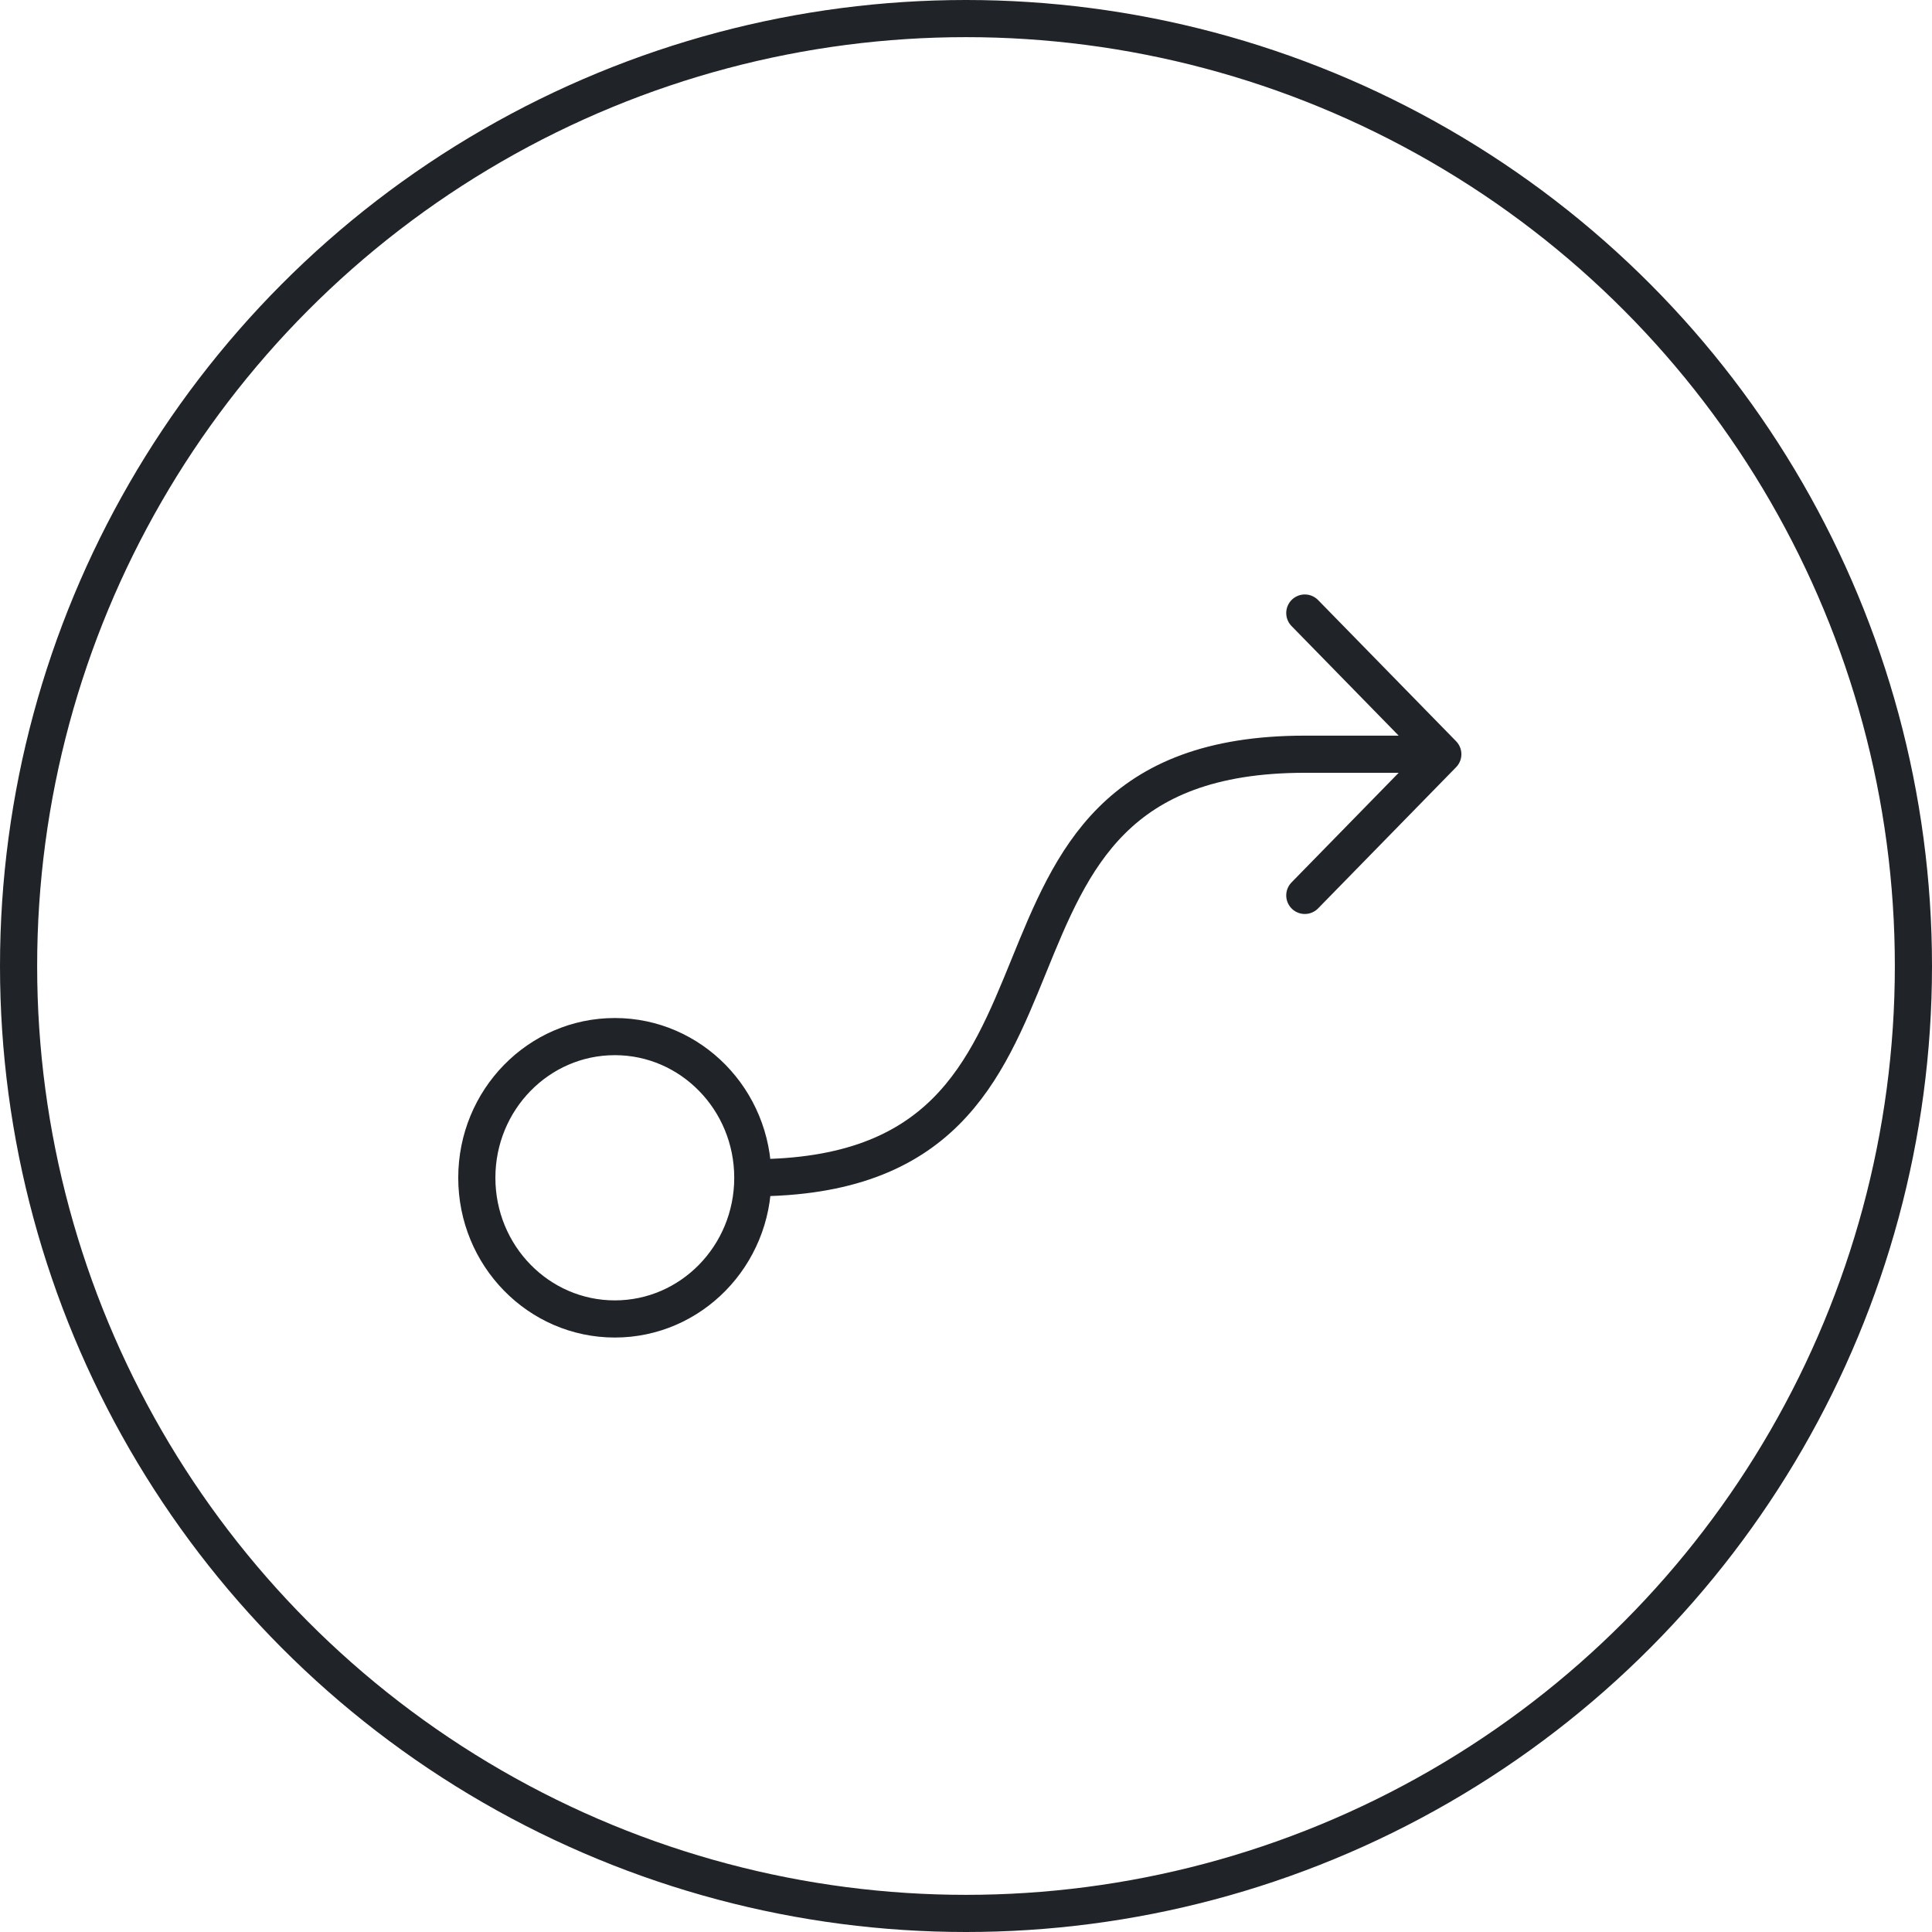 <svg width="104" height="104" viewBox="0 0 104 104" fill="none" xmlns="http://www.w3.org/2000/svg">
<circle cx="52" cy="52" r="51" stroke="#202428" stroke-width="2"/>
<path d="M40.524 63.4C40.524 67.597 37.198 71 33.096 71C28.993 71 25.667 67.597 25.667 63.4C25.667 59.203 28.993 55.8 33.096 55.8C37.198 55.8 40.524 59.203 40.524 63.4ZM40.524 63.4C60.953 63.4 49.81 40.6 70.238 40.6H77.667M70.238 33L77.667 40.6M77.667 40.6L70.238 48.2" stroke="#202428" stroke-width="2" stroke-linecap="round" stroke-linejoin="round"/>
</svg>
